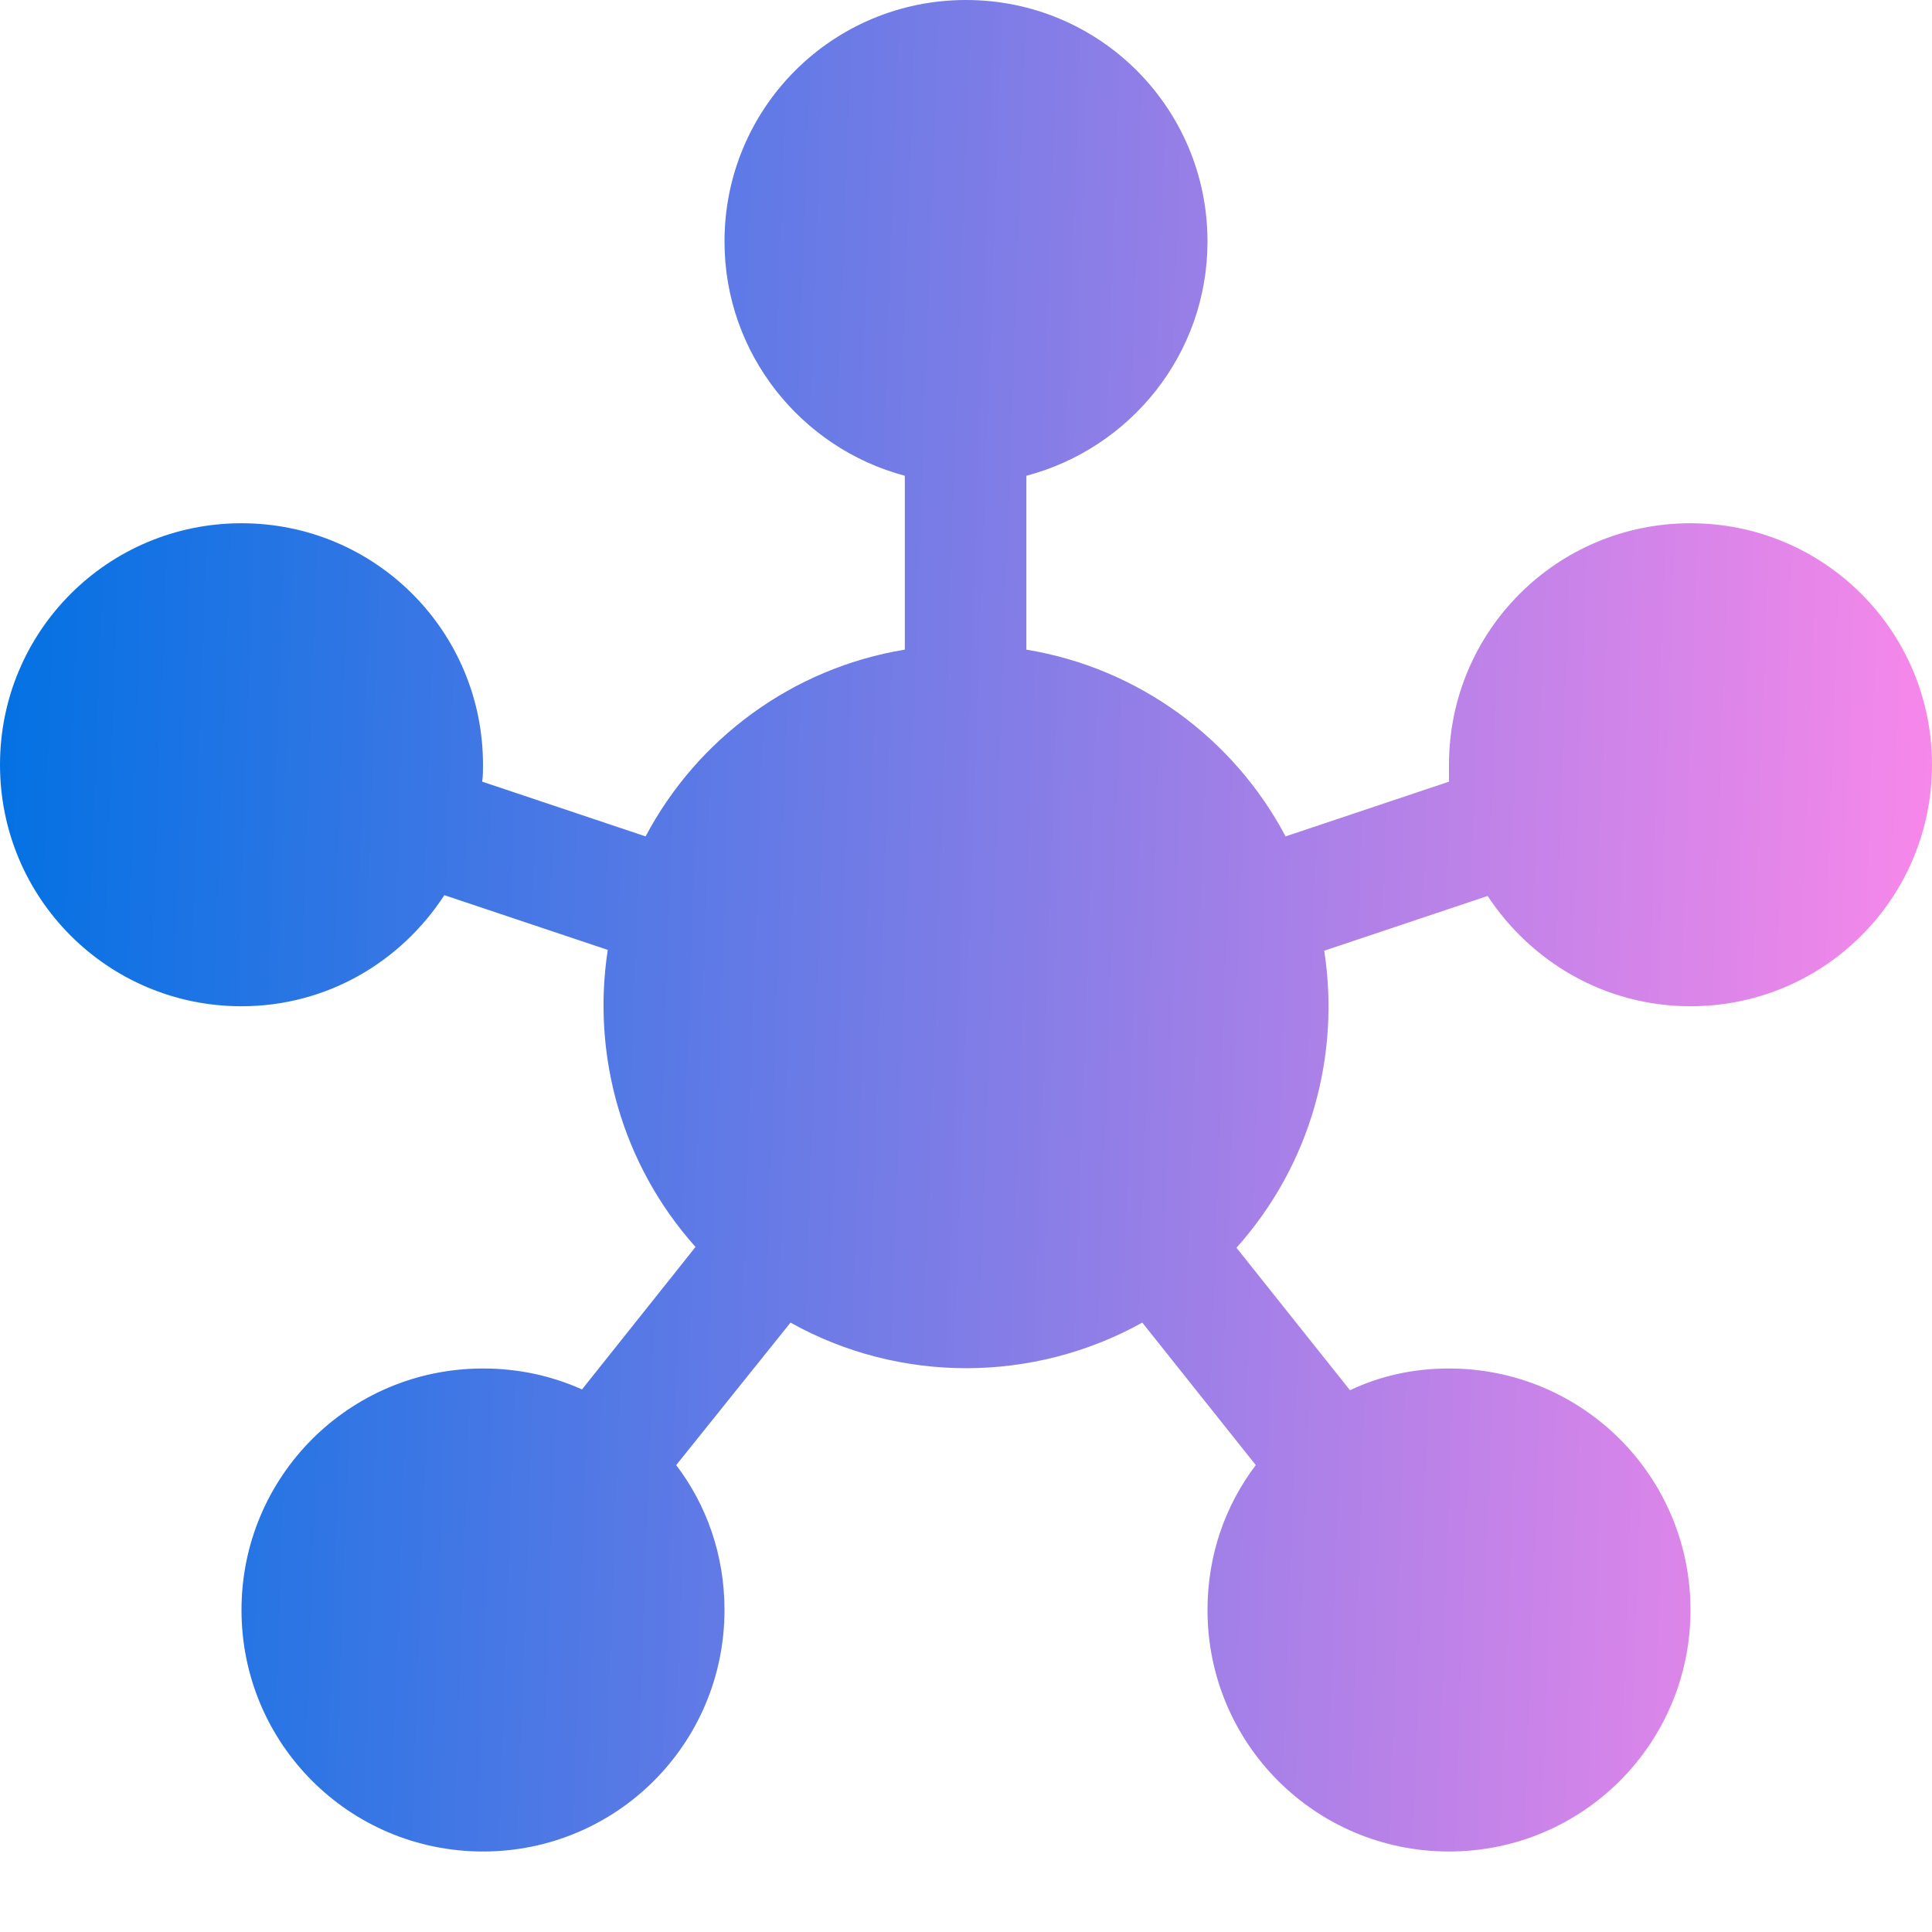 <svg width="48" height="48" viewBox="0 0 48 48" fill="none" xmlns="http://www.w3.org/2000/svg">
<g clip-path="url(#clip0_8_918)">
<g clip-path="url(#clip1_8_918)">
<path d="M16.8 36.4C17.56 37.4 18 38.64 18 40C18 43.32 15.32 46 12 46C8.68 46 6 43.32 6 40C6 36.68 8.68 34 12 34C12.88 34 13.7 34.18 14.46 34.52L17.28 30.98C15.44 28.92 14.7 26.2 15.1 23.6L11.04 22.24C9.96 23.9 8.12 25 6 25C2.68 25 0 22.32 0 19C0 15.68 2.68 13 6 13C9.32 13 12 15.68 12 19C12 19.14 12 19.28 11.98 19.42L16.04 20.78C17.32 18.36 19.68 16.6 22.48 16.14V11.82C19.92 11.14 18 8.8 18 6C18 2.68 20.68 0 24 0C27.32 0 30 2.68 30 6C30 8.8 28.08 11.14 25.5 11.82V16.14C28.3 16.6 30.66 18.36 31.94 20.78L36 19.42C36 19.28 36 19.14 36 19C36 15.68 38.68 13 42 13C45.32 13 48 15.68 48 19C48 22.32 45.32 25 42 25C39.88 25 38.04 23.9 36.96 22.26L32.9 23.62C33.3 26.2 32.58 28.92 30.72 31L33.54 34.54C34.3 34.18 35.12 34 36 34C39.32 34 42 36.68 42 40C42 43.32 39.32 46 36 46C32.68 46 30 43.32 30 40C30 38.64 30.44 37.4 31.2 36.4L28.38 32.86C25.68 34.36 22.36 34.38 19.64 32.86L16.8 36.4Z" fill="url(#paint0_linear_8_918)"/>
</g>
</g>
<defs>
<linearGradient id="paint0_linear_8_918" x1="0" y1="0" x2="49.573" y2="1.768" gradientUnits="userSpaceOnUse">
<stop stop-color="#0071E3"/>
<stop offset="1" stop-color="#FC88EA"/>
</linearGradient>
<clipPath id="clip0_8_918">
<rect width="48" height="48" fill="white"/>
</clipPath>
<clipPath id="clip1_8_918">
<rect width="48" height="48" fill="white"/>
</clipPath>
</defs>
</svg>
